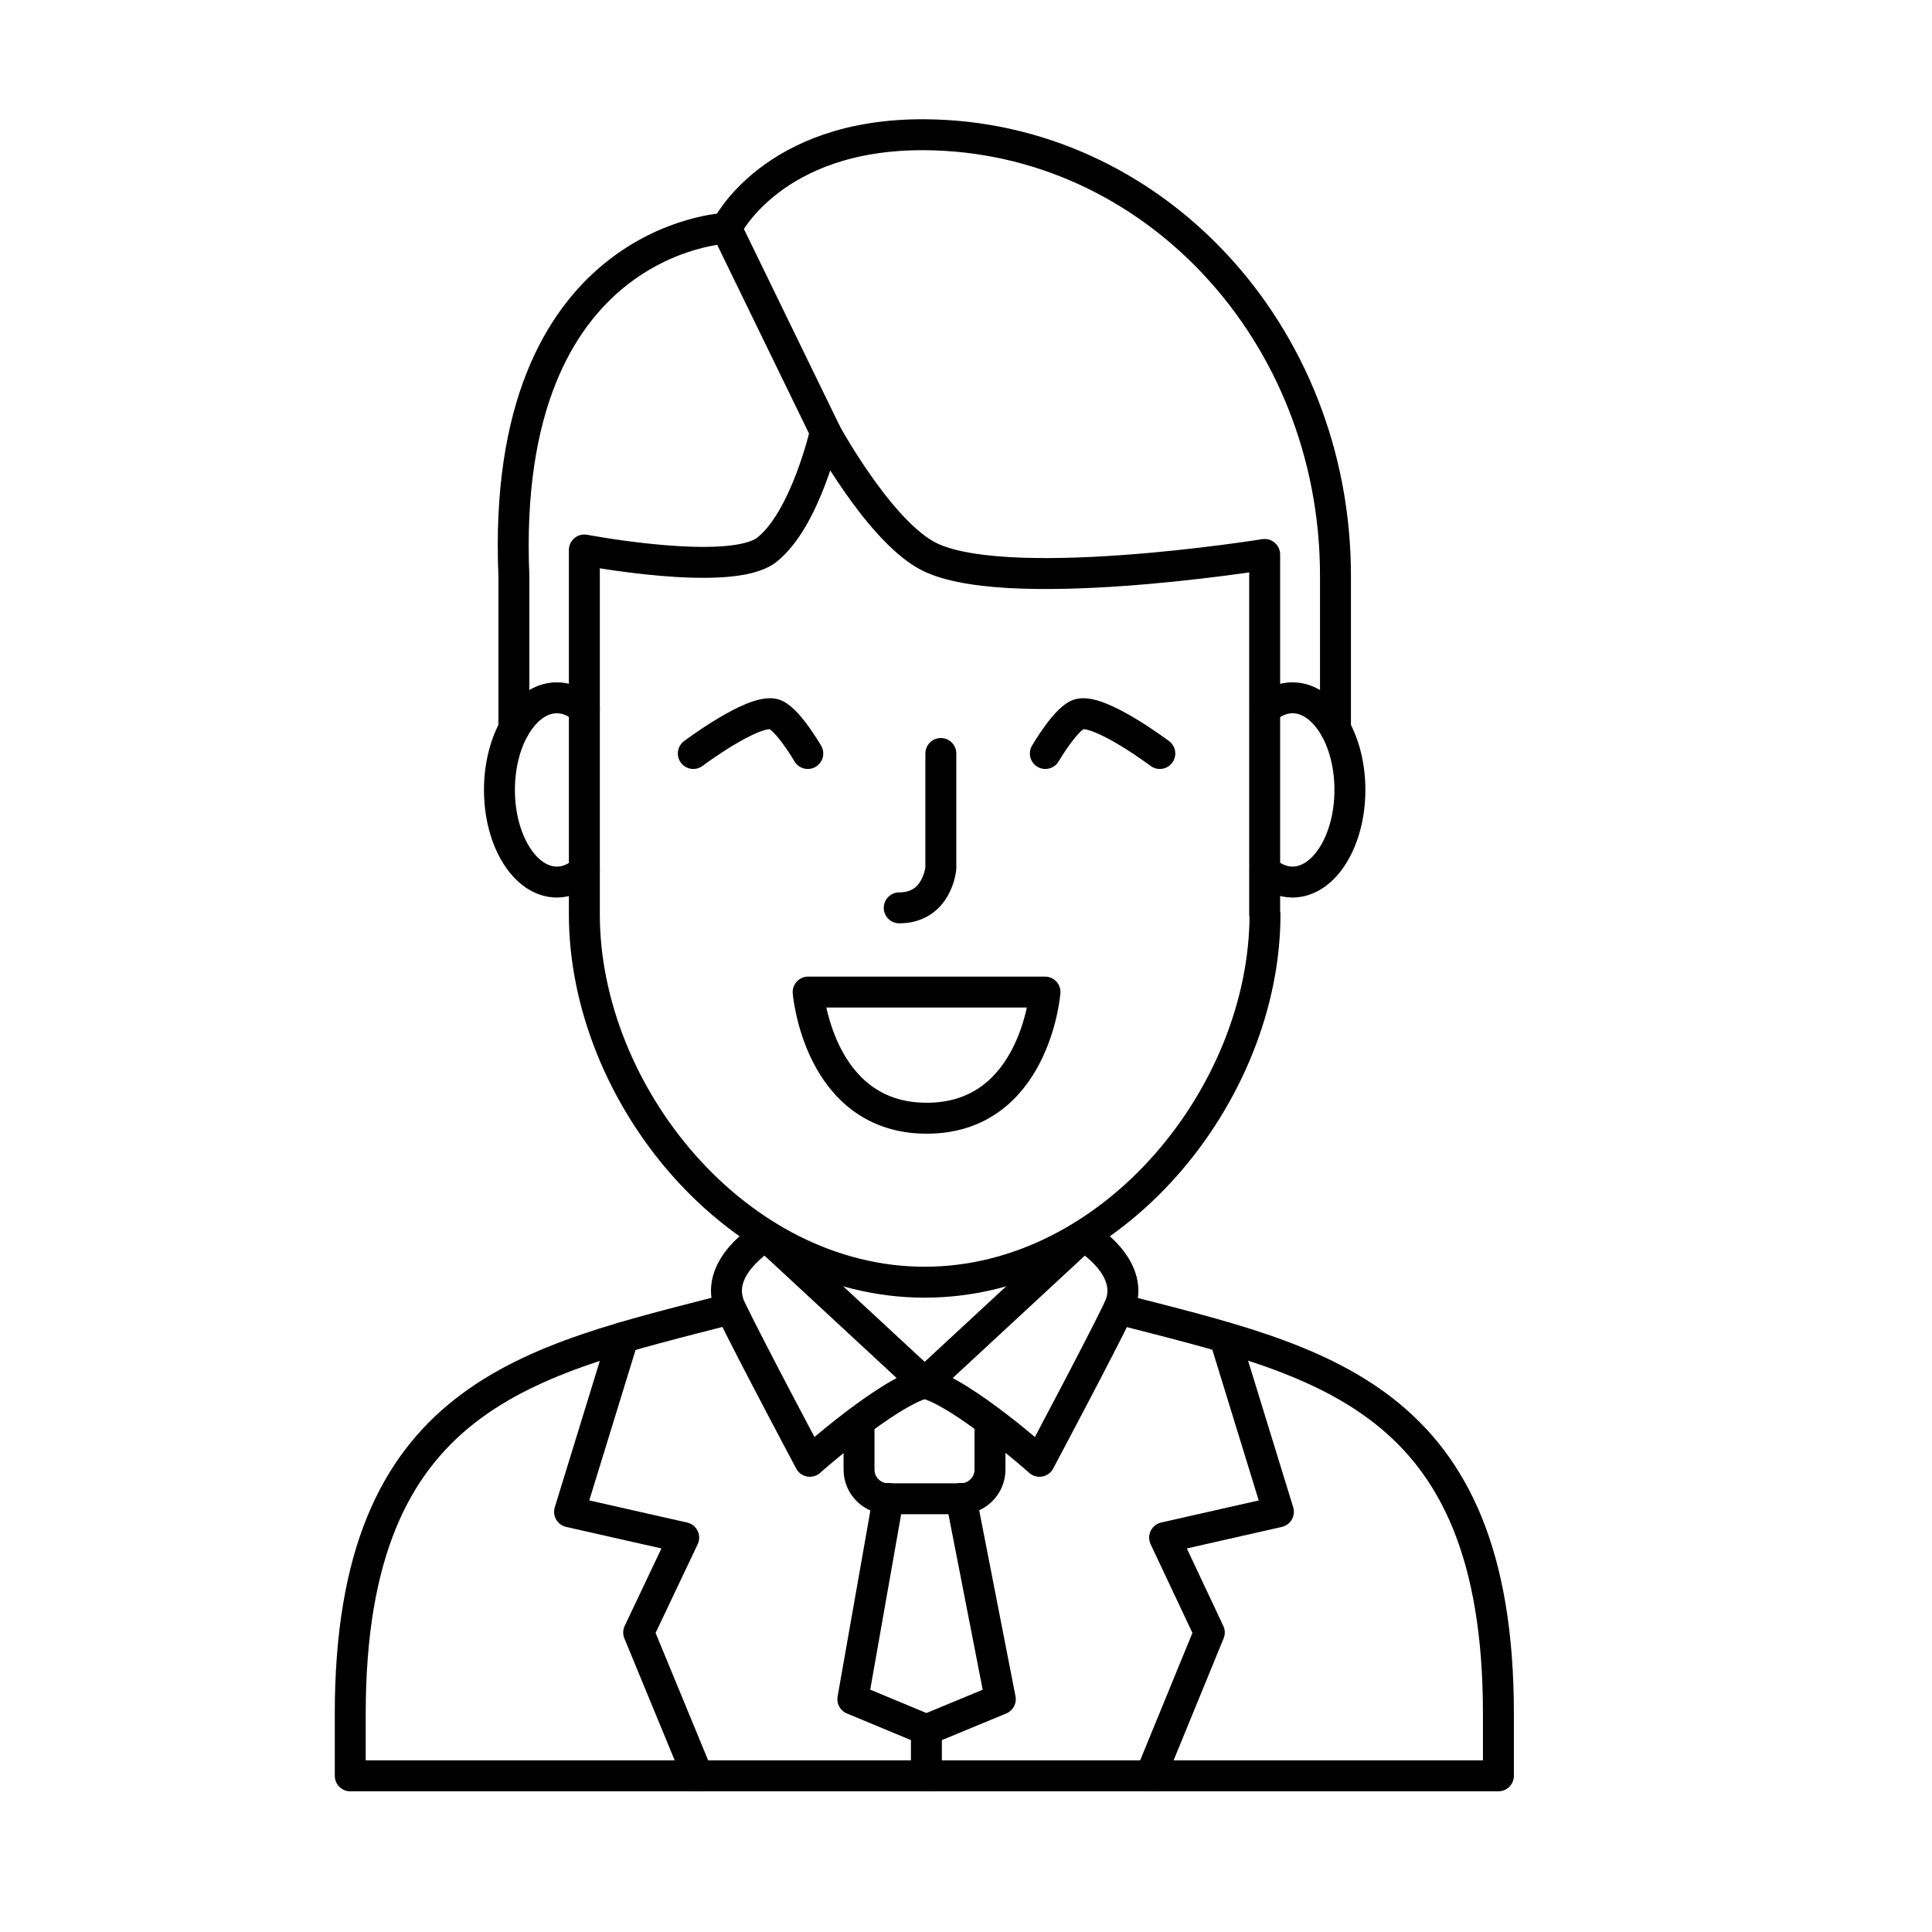 <?xml version="1.0" encoding="UTF-8"?>
<!-- Uploaded to: SVG Repo, www.svgrepo.com, Generator: SVG Repo Mixer Tools -->
<svg width="800px" height="800px" version="1.1" viewBox="144 144 512 512" xmlns="http://www.w3.org/2000/svg">
 <g fill="none" stroke="#000000" stroke-linecap="round" stroke-linejoin="round" stroke-miterlimit="10" stroke-width="9">
  <path transform="matrix(.911 0 0 .911 148.09 154.56)" d="m145 200.4v-44.498c-4.2-98.499 61.801-101.1 61.801-101.1s13.3-27.5 57.699-27.2c66.002 0.399 119.5 57.399 119.5 128.3v44.498"/>
  <path transform="matrix(.911 0 0 .911 148.09 154.56)" d="m165.5 241.7c-2.4 2.1-5.101 3.3-8.002 3.3-9.198 0-16.699-12.001-16.699-26.801 0-6.802 1.599-13.098 4.2-17.8 3.099-5.499 7.501-9.001 12.498-9.001 2.902 0 5.602 1.2 8.002 3.3"/>
  <path transform="matrix(.911 0 0 .911 148.09 154.56)" d="m363.5 241.7c2.4 2.1 5.101 3.3 8.002 3.3 9.198 0 16.699-12.001 16.699-26.801 0-6.802-1.599-13.098-4.2-17.8-3.099-5.499-7.501-9.001-12.498-9.001-2.902 0-5.602 1.2-8.002 3.3"/>
  <path transform="matrix(.911 0 0 .911 148.09 154.56)" d="m363.5 254.4c0 52.2-44.301 107-99 107-54.699 0-99-54.802-99-107v-106s42.501 8.101 53.002 0c11.298-8.799 17.102-34.302 17.102-34.302s14.898 27.401 29 35.6c21.302 12.498 98.799 0 98.799 0v104.7z"/>
  <path transform="matrix(.911 0 0 .911 148.09 154.56)" d="m197.2 207.6s16.9-12.7 23.201-11.5c3.802 0.699 10.098 11.5 10.098 11.5"/>
  <path transform="matrix(.911 0 0 .911 148.09 154.56)" d="m332.9 207.6s-16.9-12.7-23.201-11.5c-3.802 0.699-10.098 11.5-10.098 11.5"/>
  <path transform="matrix(.911 0 0 .911 148.09 154.56)" d="m269.2 207.6v33.402s-0.999 11.5-12.1 11.5"/>
  <path transform="matrix(.911 0 0 .911 148.09 154.56)" d="m230.6 277h68.899s-2.902 36.702-34.4 36.702-34.499-36.702-34.499-36.702z"/>
  <path transform="matrix(.911 0 0 .911 148.09 154.56)" d="m310.7 347.9s16 9.301 10.201 21.302c-5.799 12.001-22.999 44.301-22.999 44.301s-22.202-19.802-33.402-22.802l46.2-42.801z"/>
  <path transform="matrix(.911 0 0 .911 148.09 154.56)" d="m218.3 347.9s-16 9.301-10.201 21.302c5.799 12.001 22.999 44.301 22.999 44.301s22.202-19.802 33.402-22.802l-46.2-42.801z"/>
  <path transform="matrix(.911 0 0 .911 148.09 154.56)" d="m283.5 401.9v13.998c0 4.702-3.802 8.499-8.499 8.499h-21.1c-4.702 0-8.499-3.802-8.499-8.499v-13.998"/>
  <path transform="matrix(.911 0 0 .911 148.09 154.56)" d="m253.9 424.3-10.299 58.402 21.4 8.898 21.499-8.898-11.401-58.402"/>
  <path transform="matrix(.911 0 0 .911 148.09 154.56)" d="m320.9 369.2c58.398 15.1 110.5 24.701 110.5 117.7v18.096h-334v-18.1c0-92.901 52.102-102.6 110.5-117.7"/>
  <path transform="matrix(.911 0 0 .911 148.09 154.56)" d="m351.8 377.5 15.601 50.7-33.102 7.501 13 27.598-17.097 41.699"/>
  <path transform="matrix(.911 0 0 .911 148.09 154.56)" d="m176.8 377.5-15.601 50.7 33.2 7.501-13.098 27.598 17.2 41.699"/>
  <path transform="matrix(.911 0 0 .911 148.09 154.56)" d="m235.6 114-28.798-59.2"/>
  <path transform="matrix(.911 0 0 .911 148.09 154.56)" d="m265 491.6v13.398"/>
 </g>
</svg>